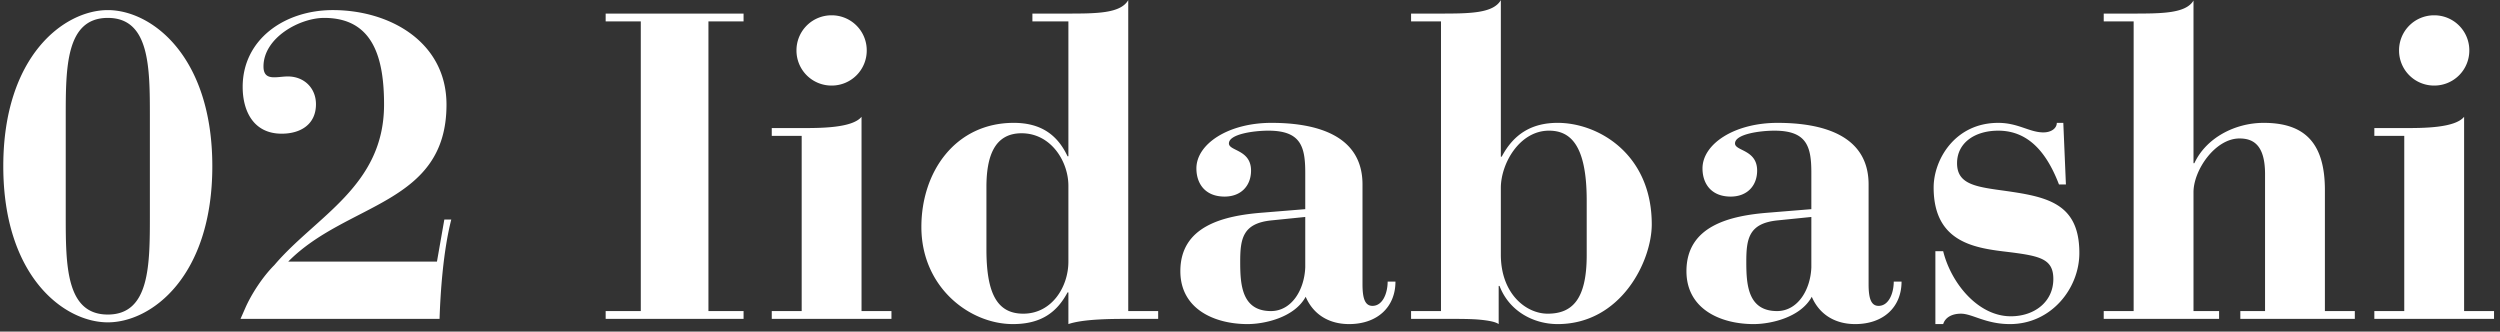 <svg width="196" height="26" xmlns="http://www.w3.org/2000/svg"><rect width="100%" height="100%" fill="#333333" stroke="none"/><path d="M16.646 13.032c0 8.636-4.76 12.24-8.194 12.24-3.434 0-8.194-3.604-8.194-12.24S5.018.792 8.452.792c3.434 0 8.194 3.604 8.194 12.24zM5.154 9.156v7.752c0 3.842 0 7.752 3.298 7.752s3.298-3.91 3.298-7.752V9.156c0-3.842 0-7.752-3.298-7.752s-3.298 3.91-3.298 7.752zM18.856 25l.374-.85c.476-1.088 1.36-2.448 2.278-3.366 3.264-3.842 8.602-6.188 8.602-12.58 0-3.536-.782-6.8-4.692-6.8-1.938 0-4.76 1.564-4.76 3.808 0 1.19 1.054.782 1.904.782 1.292 0 2.21.918 2.21 2.176 0 1.598-1.224 2.312-2.686 2.312-2.21 0-3.06-1.768-3.06-3.672 0-3.706 3.264-6.018 7.072-6.018 4.488 0 8.908 2.516 8.908 7.412 0 7.854-7.82 7.65-12.41 12.308h11.662l.578-3.298h.544c-.646 2.55-.85 5.746-.918 7.786H18.856zm28.628 0v-.612h2.754V1.676h-2.754v-.612h10.812v.612h-2.754v22.712h2.754V25H47.484zm13.022 0v-.612h2.346V10.652h-2.346v-.612h2.414c1.394 0 3.91 0 4.624-.884v15.232h2.346V25h-9.384zm1.938-21.046A2.743 2.743 0 0 1 65.198 1.2a2.743 2.743 0 0 1 2.754 2.754 2.743 2.743 0 0 1-2.754 2.754 2.743 2.743 0 0 1-2.754-2.754zM80.94 1.676v-.612h2.618c2.414 0 4.284 0 4.896-1.054v24.378H90.8V25h-2.346c-1.224 0-3.502 0-4.692.408v-2.482h-.068c-.816 1.53-2.04 2.482-4.284 2.482-3.4 0-7.174-2.89-7.174-7.616 0-4.352 2.686-8.16 7.242-8.16 2.142 0 3.434.952 4.216 2.618h.068V1.676H80.94zm2.822 18.836v-5.95c0-1.904-1.36-4.114-3.672-4.114-2.176 0-2.754 1.904-2.754 4.216v4.896c0 3.468.85 5.032 2.89 5.032 2.244 0 3.536-2.108 3.536-4.08zm23.058-6.052v7.82c0 1.054.17 1.7.782 1.7.816 0 1.19-1.02 1.19-1.904h.612c0 2.006-1.428 3.332-3.638 3.332-1.53 0-2.788-.714-3.4-2.142-.884 1.632-3.23 2.142-4.556 2.142-2.618 0-5.27-1.19-5.27-4.148 0-3.536 3.366-4.352 6.46-4.59l3.332-.272v-2.856c0-2.04-.34-3.298-2.89-3.298-1.156 0-3.128.272-3.094 1.02.034.578 1.734.476 1.734 2.108 0 1.19-.782 2.04-2.074 2.04-1.53 0-2.21-1.02-2.21-2.21 0-1.904 2.482-3.57 5.882-3.57 3.502 0 7.14.952 7.14 4.828zm-4.488 6.494V17.01l-2.686.272c-2.21.238-2.414 1.428-2.414 3.23 0 1.768.102 3.876 2.414 3.876 1.598 0 2.618-1.632 2.686-3.434zM110.628 25v-.612h2.346V1.676h-2.346v-.612h2.142c2.414 0 4.284 0 4.896-1.054v12.274h.068c.952-1.802 2.38-2.652 4.386-2.652 3.196 0 7.378 2.448 7.378 7.956 0 2.89-2.414 7.82-7.378 7.82-1.904 0-3.808-1.02-4.556-2.992h-.068v2.992c-.238-.17-.748-.272-1.428-.34-.68-.068-1.564-.068-2.584-.068h-2.856zm7.038-10.268v5.236c0 3.06 1.972 4.624 3.672 4.624 1.904 0 3.06-1.088 3.06-4.59v-4.284c0-4.42-1.326-5.474-2.958-5.474-2.312 0-3.774 2.584-3.774 4.488zm28.832-.272v7.82c0 1.054.17 1.7.782 1.7.816 0 1.19-1.02 1.19-1.904h.612c0 2.006-1.428 3.332-3.638 3.332-1.53 0-2.788-.714-3.4-2.142-.884 1.632-3.23 2.142-4.556 2.142-2.618 0-5.27-1.19-5.27-4.148 0-3.536 3.366-4.352 6.46-4.59l3.332-.272v-2.856c0-2.04-.34-3.298-2.89-3.298-1.156 0-3.128.272-3.094 1.02.034.578 1.734.476 1.734 2.108 0 1.19-.782 2.04-2.074 2.04-1.53 0-2.21-1.02-2.21-2.21 0-1.904 2.482-3.57 5.882-3.57 3.502 0 7.14.952 7.14 4.828zm-4.488 6.494V17.01l-2.686.272c-2.21.238-2.414 1.428-2.414 3.23 0 1.768.102 3.876 2.414 3.876 1.598 0 2.618-1.632 2.686-3.434zm9.724 4.454v-5.712h.612c.612 2.482 2.72 5.1 5.304 5.1 1.836 0 3.332-1.122 3.332-2.924 0-1.564-1.02-1.802-3.468-2.108-2.584-.306-5.916-.68-5.916-5.066 0-2.176 1.666-5.066 5.066-5.066 1.564 0 2.448.748 3.536.748.646 0 1.054-.34 1.054-.748h.51l.204 4.828h-.544c-.85-2.21-2.21-4.216-4.76-4.216-1.836 0-3.23.952-3.23 2.55 0 1.496 1.19 1.802 3.094 2.074 3.638.51 6.494.816 6.494 4.964 0 2.788-2.21 5.576-5.44 5.576-1.904 0-2.958-.816-3.842-.816-.68 0-1.224.272-1.394.816h-.612zM164.932 25v-.612h2.346V1.676h-2.346v-.612h2.142c2.414 0 4.284 0 4.896-1.02v12.75h.068c.918-1.972 3.162-3.162 5.44-3.162 3.23 0 4.794 1.598 4.794 5.27v9.486h2.346V25h-8.976v-.612h1.938V13.644c0-2.38-1.02-2.788-2.006-2.788-1.904 0-3.604 2.482-3.604 4.216v9.316h2.006V25h-9.044zm21.216 0v-.612h2.346V10.652h-2.346v-.612h2.414c1.394 0 3.91 0 4.624-.884v15.232h2.346V25h-9.384zm1.938-21.046A2.743 2.743 0 0 1 190.84 1.2a2.743 2.743 0 0 1 2.754 2.754 2.743 2.743 0 0 1-2.754 2.754 2.743 2.743 0 0 1-2.754-2.754z" fill="#FFF" fill-rule="evenodd"/></svg>